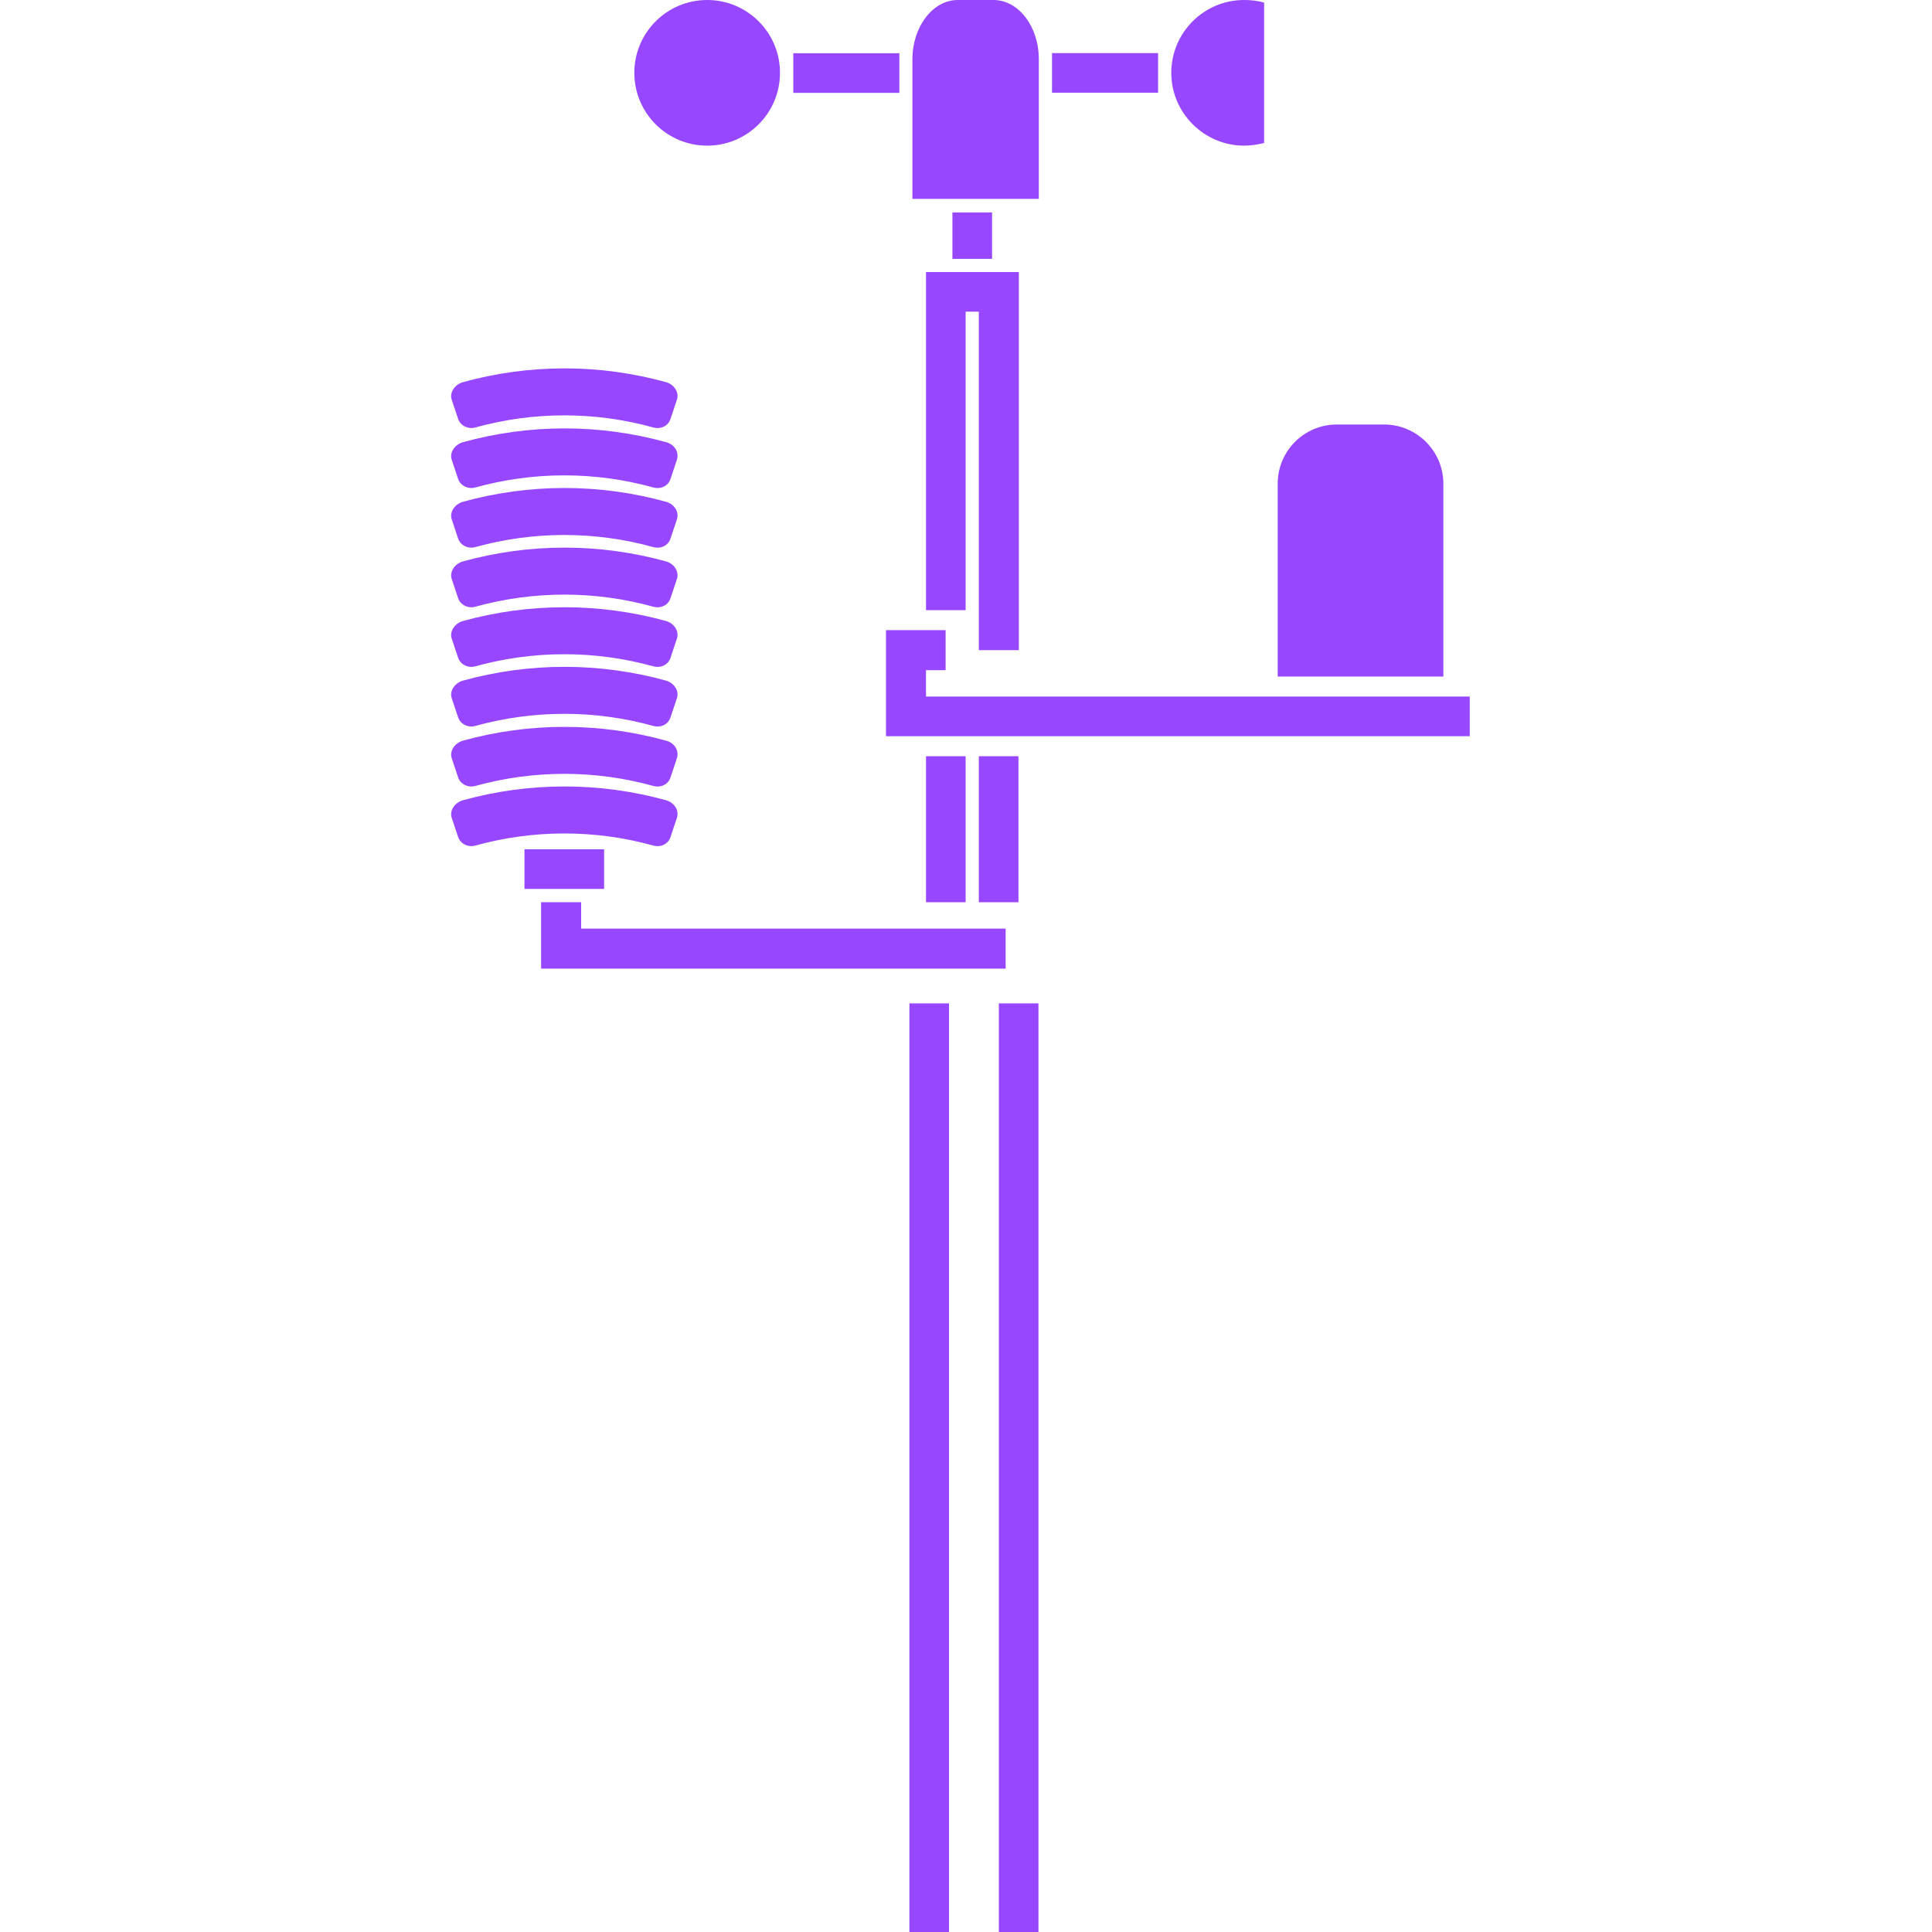 <svg xmlns="http://www.w3.org/2000/svg" viewBox="0 0 72 72" width="56" height="56">
  <g fill="#9747ff">
    <path d="M35.367 37.393H33.891V72H35.367V37.393Z"/>
    <path d="M38.7 37.393H37.224V72H38.7V37.393Z"/>
    <path d="M35.986 28.182H34.51V33.624H35.986V28.182Z"/>
    <path d="M37.955 28.182H36.478V33.624H37.955V28.182Z"/>
    <path d="M34.51 10.139V22.739H35.986V11.615H36.478V24.229H37.969V10.139H34.51Z"/>
    <path d="M34.509 25.959V24.975H35.24V23.484H33.019V27.436H54.773V25.959H34.509Z"/>
    <path d="M21.657 34.607V33.623H20.166V36.098H37.477V34.607H21.657Z"/>
    <path d="M36.971 7.917H35.494V9.647H36.971V7.917Z"/>
    <path d="M29.564 1.984V3.461L33.516 3.461V1.984L29.564 1.984Z"/>
    <path d="M39.206 1.979V3.455L43.158 3.455V1.979L39.206 1.979Z"/>
    <path d="M53.79 25.214V18.028C53.79 16.805 52.791 15.82 51.582 15.82H49.824C48.601 15.82 47.616 16.805 47.616 18.028V25.214H53.79Z"/>
    <path d="M38.714 7.411V2.208C38.714 0.984 37.955 0 37.026 0H35.69C34.762 0 34.003 0.998 34.003 2.208V7.411H38.714Z"/>
    <path d="M26.354 5.428C27.853 5.428 29.068 4.213 29.068 2.714C29.068 1.215 27.853 0 26.354 0C24.855 0 23.64 1.215 23.64 2.714C23.64 4.213 24.855 5.428 26.354 5.428Z"/>
    <path d="M47.11 0.098C46.871 0.028 46.632 0 46.364 0C44.86 0 43.65 1.223 43.65 2.714C43.65 4.205 44.874 5.428 46.364 5.428C46.618 5.428 46.871 5.386 47.11 5.33V0.098Z"/>
    <path d="M19.546 31.65V33.127H22.513V31.65H19.546Z"/>
    <path d="M25.228 30.473C25.144 30.712 25.074 30.951 24.989 31.19C24.905 31.458 24.624 31.584 24.357 31.514C22.177 30.909 19.885 30.909 17.705 31.514C17.438 31.584 17.157 31.444 17.072 31.19C16.988 30.951 16.917 30.712 16.833 30.473C16.749 30.22 16.931 29.925 17.241 29.826C19.73 29.137 22.346 29.137 24.835 29.826C25.144 29.925 25.313 30.206 25.228 30.473Z"/>
    <path d="M25.228 28.252C25.144 28.491 25.074 28.73 24.989 28.969C24.905 29.236 24.624 29.363 24.357 29.292C22.177 28.688 19.885 28.688 17.705 29.292C17.438 29.363 17.157 29.222 17.072 28.969C16.988 28.73 16.917 28.491 16.833 28.252C16.749 27.998 16.931 27.703 17.241 27.605C19.73 26.916 22.346 26.916 24.835 27.605C25.144 27.689 25.313 27.984 25.228 28.252Z"/>
    <path d="M25.228 26.015C25.144 26.254 25.074 26.493 24.989 26.732C24.905 27 24.624 27.126 24.357 27.056C22.177 26.451 19.885 26.451 17.705 27.056C17.438 27.126 17.157 26.985 17.072 26.732C16.988 26.493 16.917 26.254 16.833 26.015C16.749 25.762 16.931 25.467 17.241 25.368C19.73 24.679 22.346 24.679 24.835 25.368C25.144 25.467 25.313 25.762 25.228 26.015Z"/>
    <path d="M25.228 23.794C25.144 24.033 25.074 24.272 24.989 24.511C24.905 24.778 24.624 24.904 24.357 24.834C22.177 24.23 19.885 24.23 17.705 24.834C17.438 24.904 17.157 24.764 17.072 24.511C16.988 24.272 16.917 24.033 16.833 23.794C16.749 23.54 16.931 23.245 17.241 23.147C19.73 22.458 22.346 22.458 24.835 23.147C25.144 23.245 25.313 23.54 25.228 23.794Z"/>
    <path d="M25.228 21.572C25.144 21.811 25.074 22.05 24.989 22.289C24.905 22.556 24.624 22.683 24.357 22.613C22.177 22.008 19.885 22.008 17.705 22.613C17.438 22.683 17.157 22.542 17.072 22.289C16.988 22.05 16.917 21.811 16.833 21.572C16.749 21.319 16.931 21.023 17.241 20.925C19.73 20.236 22.346 20.236 24.835 20.925C25.144 21.023 25.313 21.319 25.228 21.572Z"/>
    <path d="M25.228 19.35C25.144 19.589 25.074 19.828 24.989 20.067C24.905 20.335 24.624 20.461 24.357 20.391C22.177 19.786 19.885 19.786 17.705 20.391C17.438 20.461 17.157 20.32 17.072 20.067C16.988 19.828 16.917 19.589 16.833 19.35C16.749 19.097 16.931 18.802 17.241 18.703C19.73 18.014 22.346 18.014 24.835 18.703C25.144 18.802 25.313 19.083 25.228 19.35Z"/>
    <path d="M25.228 17.128C25.144 17.368 25.074 17.607 24.989 17.846C24.905 18.113 24.624 18.239 24.357 18.169C22.177 17.564 19.885 17.564 17.705 18.169C17.438 18.239 17.157 18.099 17.072 17.846C16.988 17.607 16.917 17.368 16.833 17.128C16.749 16.875 16.931 16.58 17.241 16.482C19.73 15.793 22.346 15.793 24.835 16.482C25.144 16.566 25.313 16.861 25.228 17.128Z"/>
    <path d="M25.228 14.892C25.144 15.131 25.074 15.37 24.989 15.609C24.905 15.877 24.624 16.003 24.357 15.933C22.177 15.328 19.885 15.328 17.705 15.933C17.438 16.003 17.157 15.863 17.072 15.609C16.988 15.37 16.917 15.131 16.833 14.892C16.749 14.639 16.931 14.344 17.241 14.245C19.73 13.556 22.346 13.556 24.835 14.245C25.144 14.344 25.313 14.639 25.228 14.892Z"/>
  </g>
</svg>
